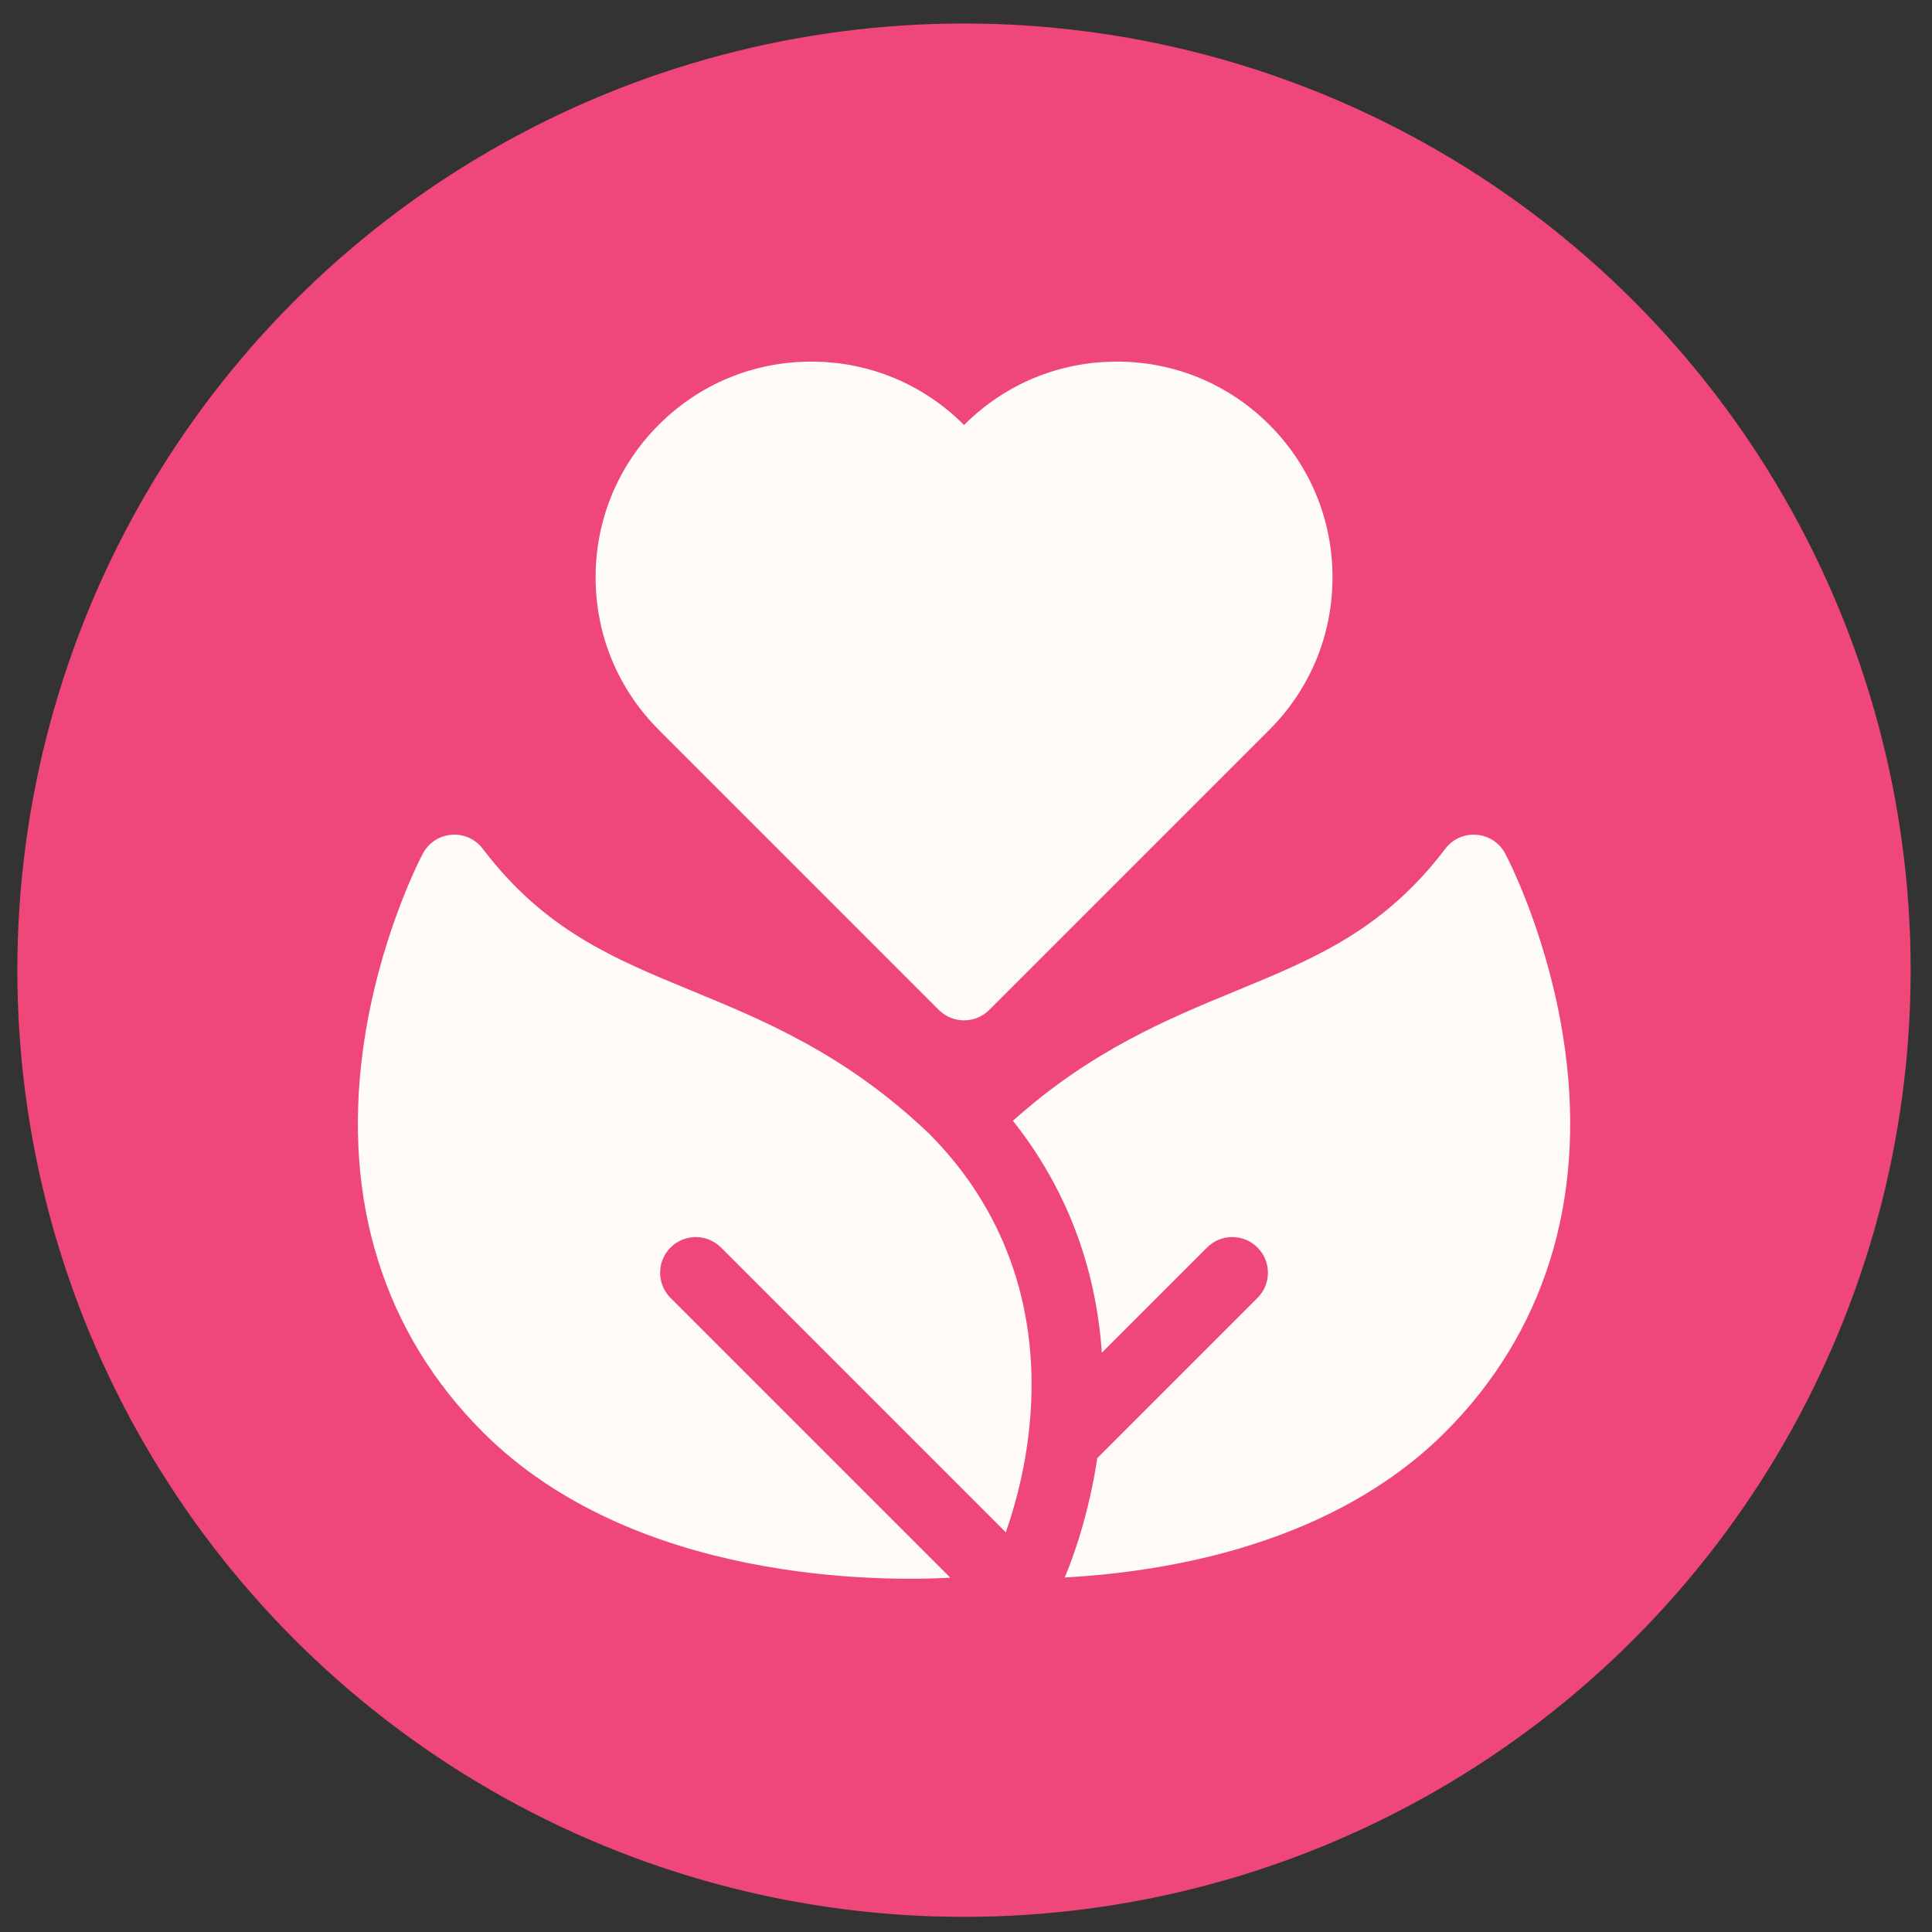 <svg xmlns="http://www.w3.org/2000/svg" fill="none" viewBox="0 0 79 79" height="79" width="79">
<rect x="0" y="0" width="79" height="79" fill="#333333" stroke="none"/>
<ellipse fill="#EF477A" ry="38.71" rx="38.709" cy="39.671" cx="39.418"></ellipse>
<g clip-path="url(#clip0_314_175)">
<path fill="#FEFBF9" d="M51.904 17.369C50.238 15.703 48.023 14.786 45.667 14.786C43.311 14.786 41.096 15.703 39.431 17.369L39.42 17.379L39.41 17.369C37.744 15.703 35.529 14.786 33.174 14.786C30.818 14.786 28.603 15.703 26.937 17.369C25.271 19.035 24.354 21.25 24.354 23.606C24.354 25.962 25.271 28.177 26.937 29.843L38.389 41.296C38.959 41.865 39.882 41.865 40.451 41.296L51.904 29.843C53.57 28.177 54.487 25.962 54.487 23.606C54.487 21.25 53.57 19.035 51.904 17.369Z"></path>
<path fill="#FEFBF9" d="M27.419 53.073C26.85 52.504 26.85 51.581 27.419 51.011C27.989 50.442 28.912 50.442 29.482 51.011L41.127 62.657C41.488 61.637 41.992 59.895 42.139 57.797C42.452 53.34 41.015 49.381 37.983 46.349L37.97 46.336L37.957 46.324C34.571 43.102 31.241 41.73 28.304 40.52C25.065 39.185 22.267 38.032 19.739 34.706L19.739 34.706C19.095 33.858 17.79 33.964 17.291 34.903L17.291 34.903C17.216 35.044 15.447 38.409 14.836 42.97C14.011 49.134 15.707 54.524 19.741 58.558C25.933 64.75 36.085 64.664 38.859 64.513L27.419 53.073Z"></path>
<path fill="#FEFBF9" d="M64.002 42.97C63.392 38.409 61.623 35.044 61.548 34.903L61.548 34.903C61.048 33.964 59.743 33.858 59.1 34.705L59.099 34.706C56.571 38.032 53.774 39.185 50.534 40.52C47.752 41.666 44.619 42.958 41.418 45.829C43.583 48.556 44.815 51.774 45.053 55.315L49.357 51.011C49.926 50.441 50.849 50.441 51.419 51.011C51.988 51.58 51.988 52.504 51.419 53.073L44.867 59.625C44.517 61.971 43.852 63.753 43.538 64.503C47.867 64.266 54.55 63.105 59.097 58.558C63.131 54.524 64.827 49.134 64.002 42.97Z"></path>
</g>
<defs>
<clipPath id="clip0_314_175">
<rect transform="translate(14.535 14.786)" fill="white" height="49.77" width="49.769"></rect>
</clipPath>
</defs>
</svg>

